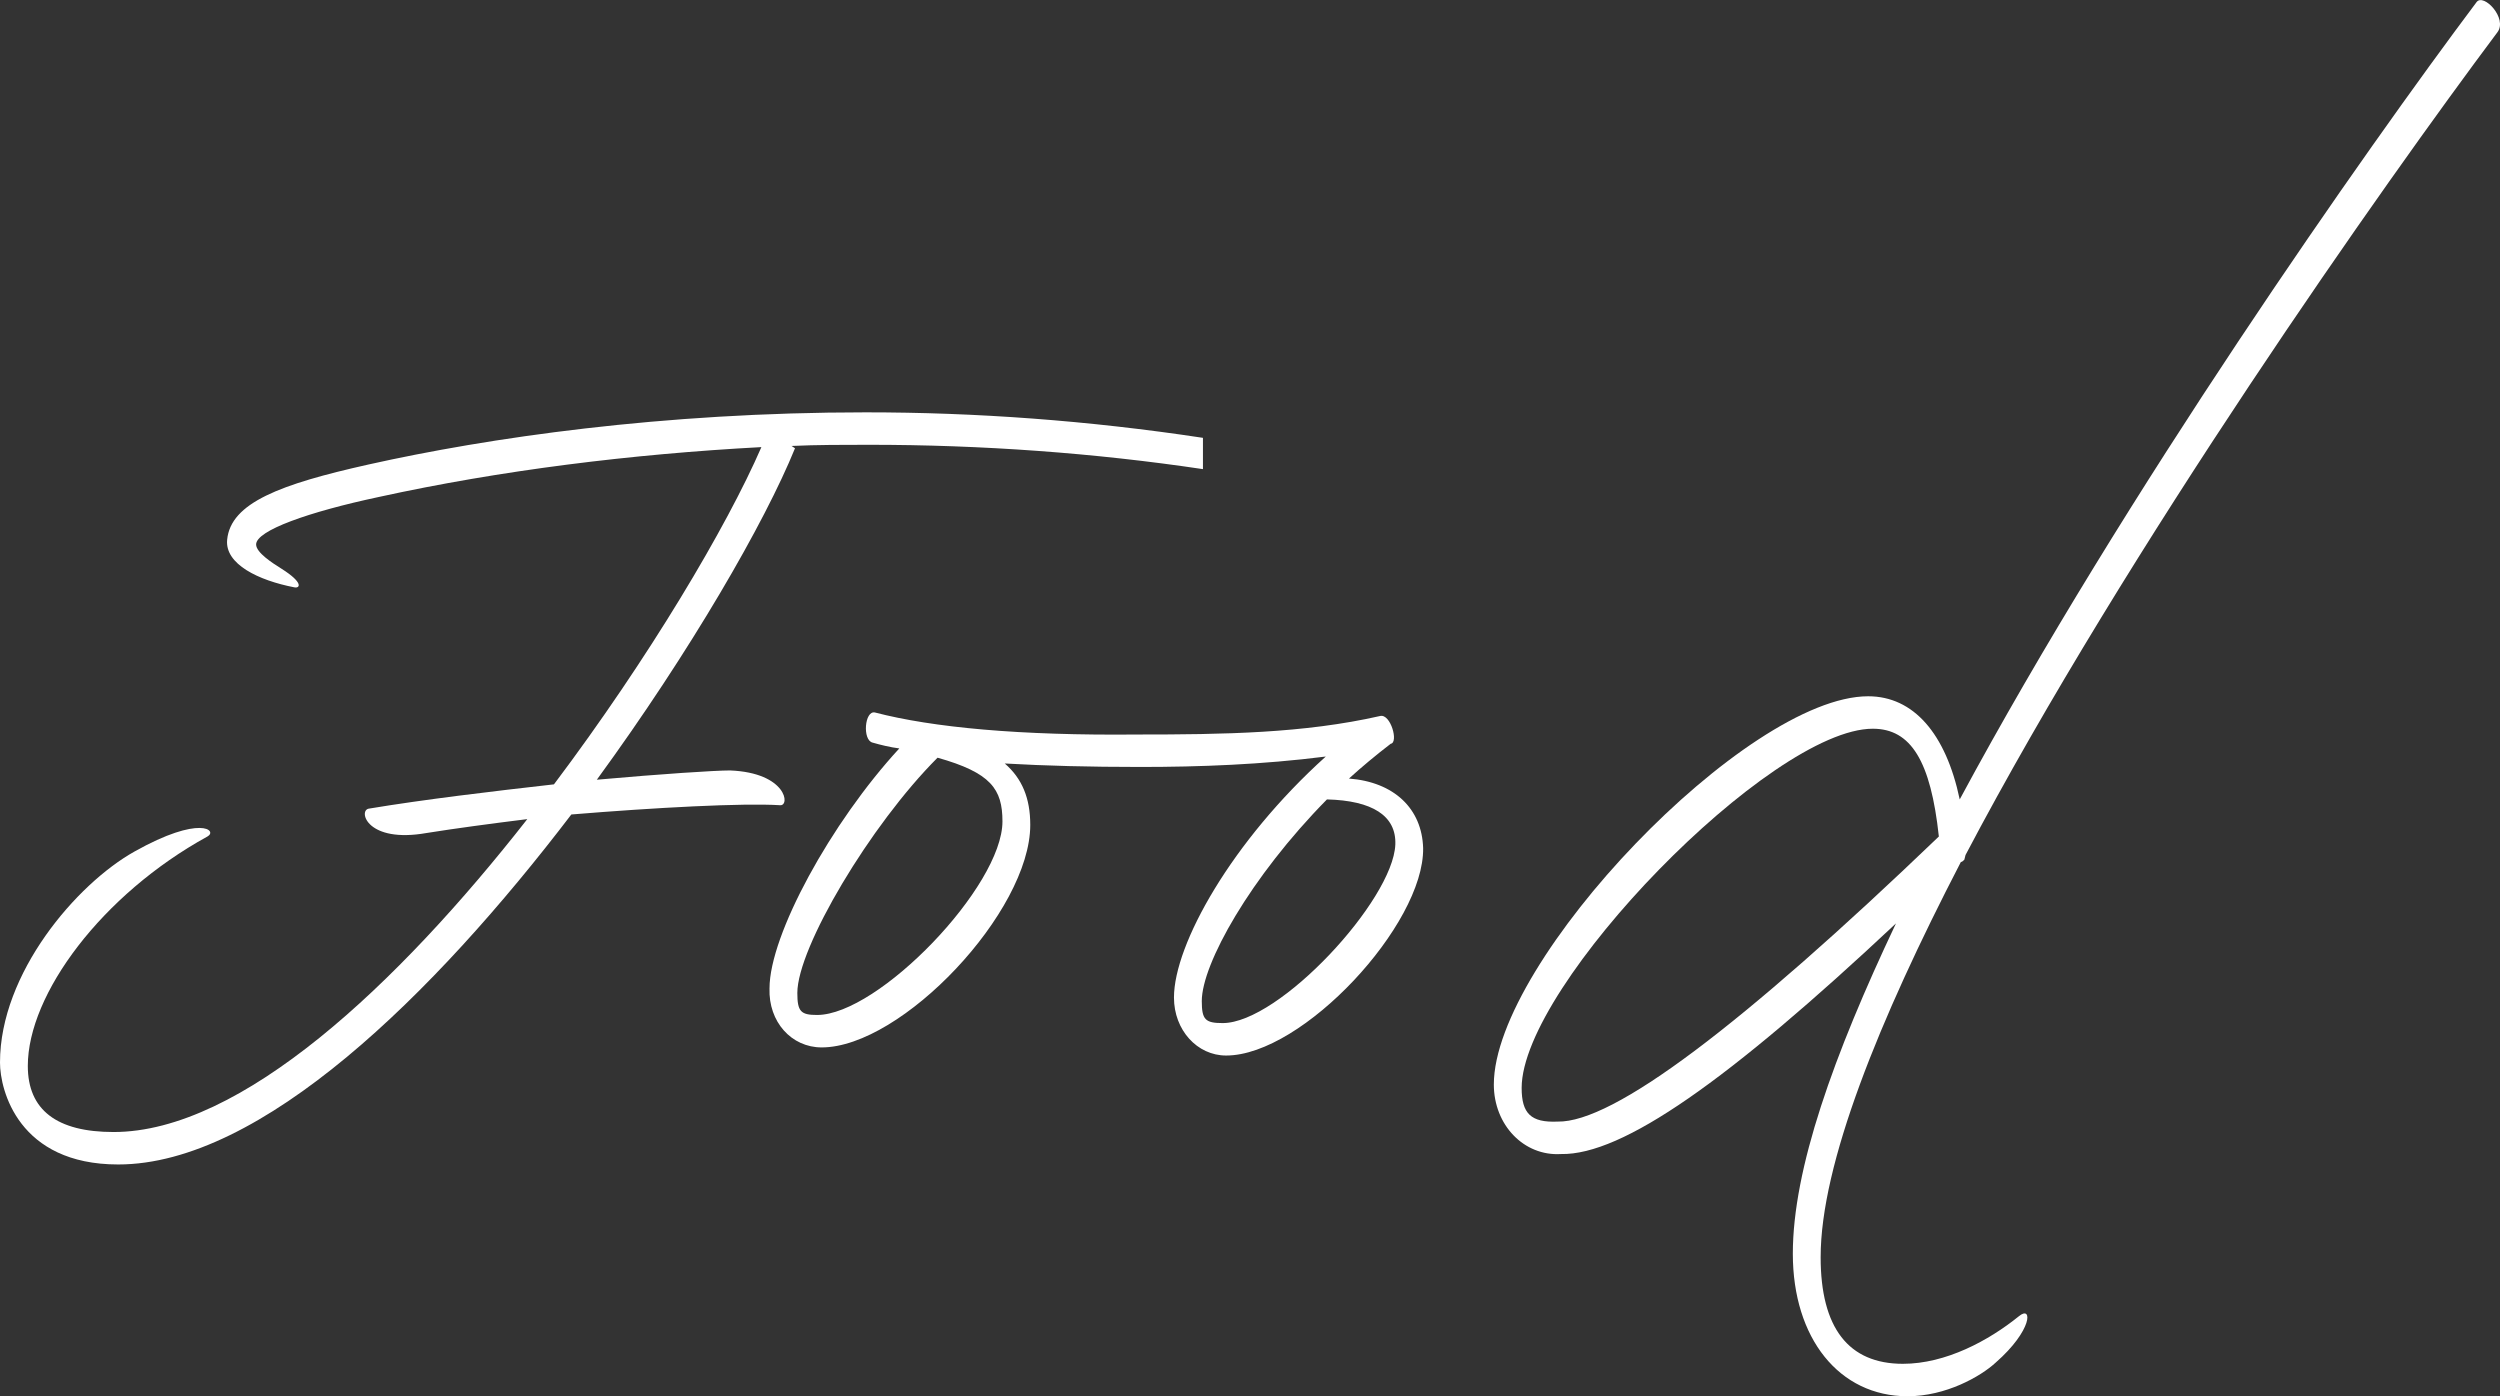 <?xml version="1.0" encoding="UTF-8"?>
<svg id="_レイヤー_2" data-name="レイヤー_2" xmlns="http://www.w3.org/2000/svg" viewBox="0 0 107.86 60.24">
  <rect x="0" y="0" width="107.86" height="60.24" fill="#333333" stroke="none"/>
  <defs>
    <style>
      .cls-1 {
        fill: #fff;
      }
    </style>
  </defs>
  <g id="_レイヤー_1-2" data-name="レイヤー_1">
    <g>
      <path class="cls-1" d="M0,45.84c0-3.85,3.3-7.7,5.8-9.1,2.85-1.6,3.6-.9,3.15-.65-4.55,2.5-7.75,6.8-7.75,9.9,0,1.9,1.25,2.85,3.7,2.85,5.5,0,12.25-6.35,17.85-13.5-1.6.2-3.1.4-4.35.6-2.55.45-2.95-.95-2.5-1.05,2.4-.4,5.35-.75,8-1.05,4.1-5.45,7.45-11.1,8.95-14.55-5.6.3-11.25,1-16.5,2.15-3.05.65-5.3,1.45-5.3,2.05,0,.35.7.8,1.1,1.05.95.6.8.85.55.8-1.55-.3-3-1-2.9-2.05.15-1.6,2.3-2.4,6.1-3.25,5.15-1.15,12.65-2.25,21.45-2.25,4.75,0,9.6.35,14.55,1.1v1.35c-4.7-.7-9.55-1.05-14.4-1.05-1.1,0-2.25,0-3.35.05l.15.1c-1.3,3.2-4.5,8.75-8.55,14.3,2.8-.25,5.1-.4,5.75-.4,2.45.1,2.6,1.55,2.15,1.5-1.6-.1-5.35.1-9,.4-5.95,7.8-13.4,15.1-19.55,15.1-4.3,0-5.1-3.2-5.1-4.4Z"/>
      <path class="cls-1" d="M33.2,42.64c0-2.3,2.65-7.15,5.6-10.35-.4-.05-.8-.15-1.15-.25-.45-.1-.35-1.4.1-1.3,2.5.65,6.25,1,11.3.95,3.75,0,7.2-.05,10.5-.8.45-.1.8,1.15.45,1.2-.65.5-1.25,1-1.8,1.5,1.95.15,3.15,1.3,3.2,3,.05,3.3-5.2,8.95-8.5,8.95-1.25,0-2.25-1.1-2.25-2.5,0-2.3,2.5-6.75,6.55-10.4-2.75.35-5.45.45-8,.45-2.2,0-4.1-.05-5.85-.15.75.65,1.1,1.5,1.1,2.65,0,3.75-5.55,9.6-9,9.6-1.3,0-2.3-1.1-2.25-2.55ZM35.25,43.79c2.65,0,8-5.55,8-8.35,0-1.4-.5-2.1-2.8-2.75-2.9,2.9-6.05,8.2-6.05,10.15,0,.8.15.95.85.95ZM52.75,44.14c2.45,0,7.35-5.3,7.45-7.7.05-1.25-1-1.9-2.95-1.95-3.3,3.35-5.4,7.1-5.4,8.7,0,.8.15.95.9.95Z"/>
      <path class="cls-1" d="M64.45,46.79c0-5.35,10.9-16.75,16.15-16.75,1.95,0,3.35,1.6,3.95,4.45C91.65,21.29,102.05,6.49,106.85.09c.3-.4,1.35.7.9,1.3-4.9,6.55-15.95,22.2-22.95,35.5l-.05.2c-.05.05-.1.1-.15.1-3.55,6.85-6.05,13.05-6.05,17.05,0,3.05,1.2,4.6,3.55,4.6,1.85,0,3.7-1,5-2.05.6-.5.6.6-1,2-.65.6-2.15,1.45-3.8,1.45-2.95,0-4.95-2.5-4.95-6.15s1.75-8.55,4.45-14.25c-7.25,6.8-11.8,10-14.45,9.95-1.6.1-2.9-1.25-2.9-3ZM83.65,36.09c-.35-3.25-1.2-4.65-2.85-4.65-4.4,0-15.15,11.05-15.15,15.5,0,1.1.4,1.5,1.55,1.45,2.4.05,7.9-4.1,16.45-12.3Z"/>
    </g>
  </g>
</svg>